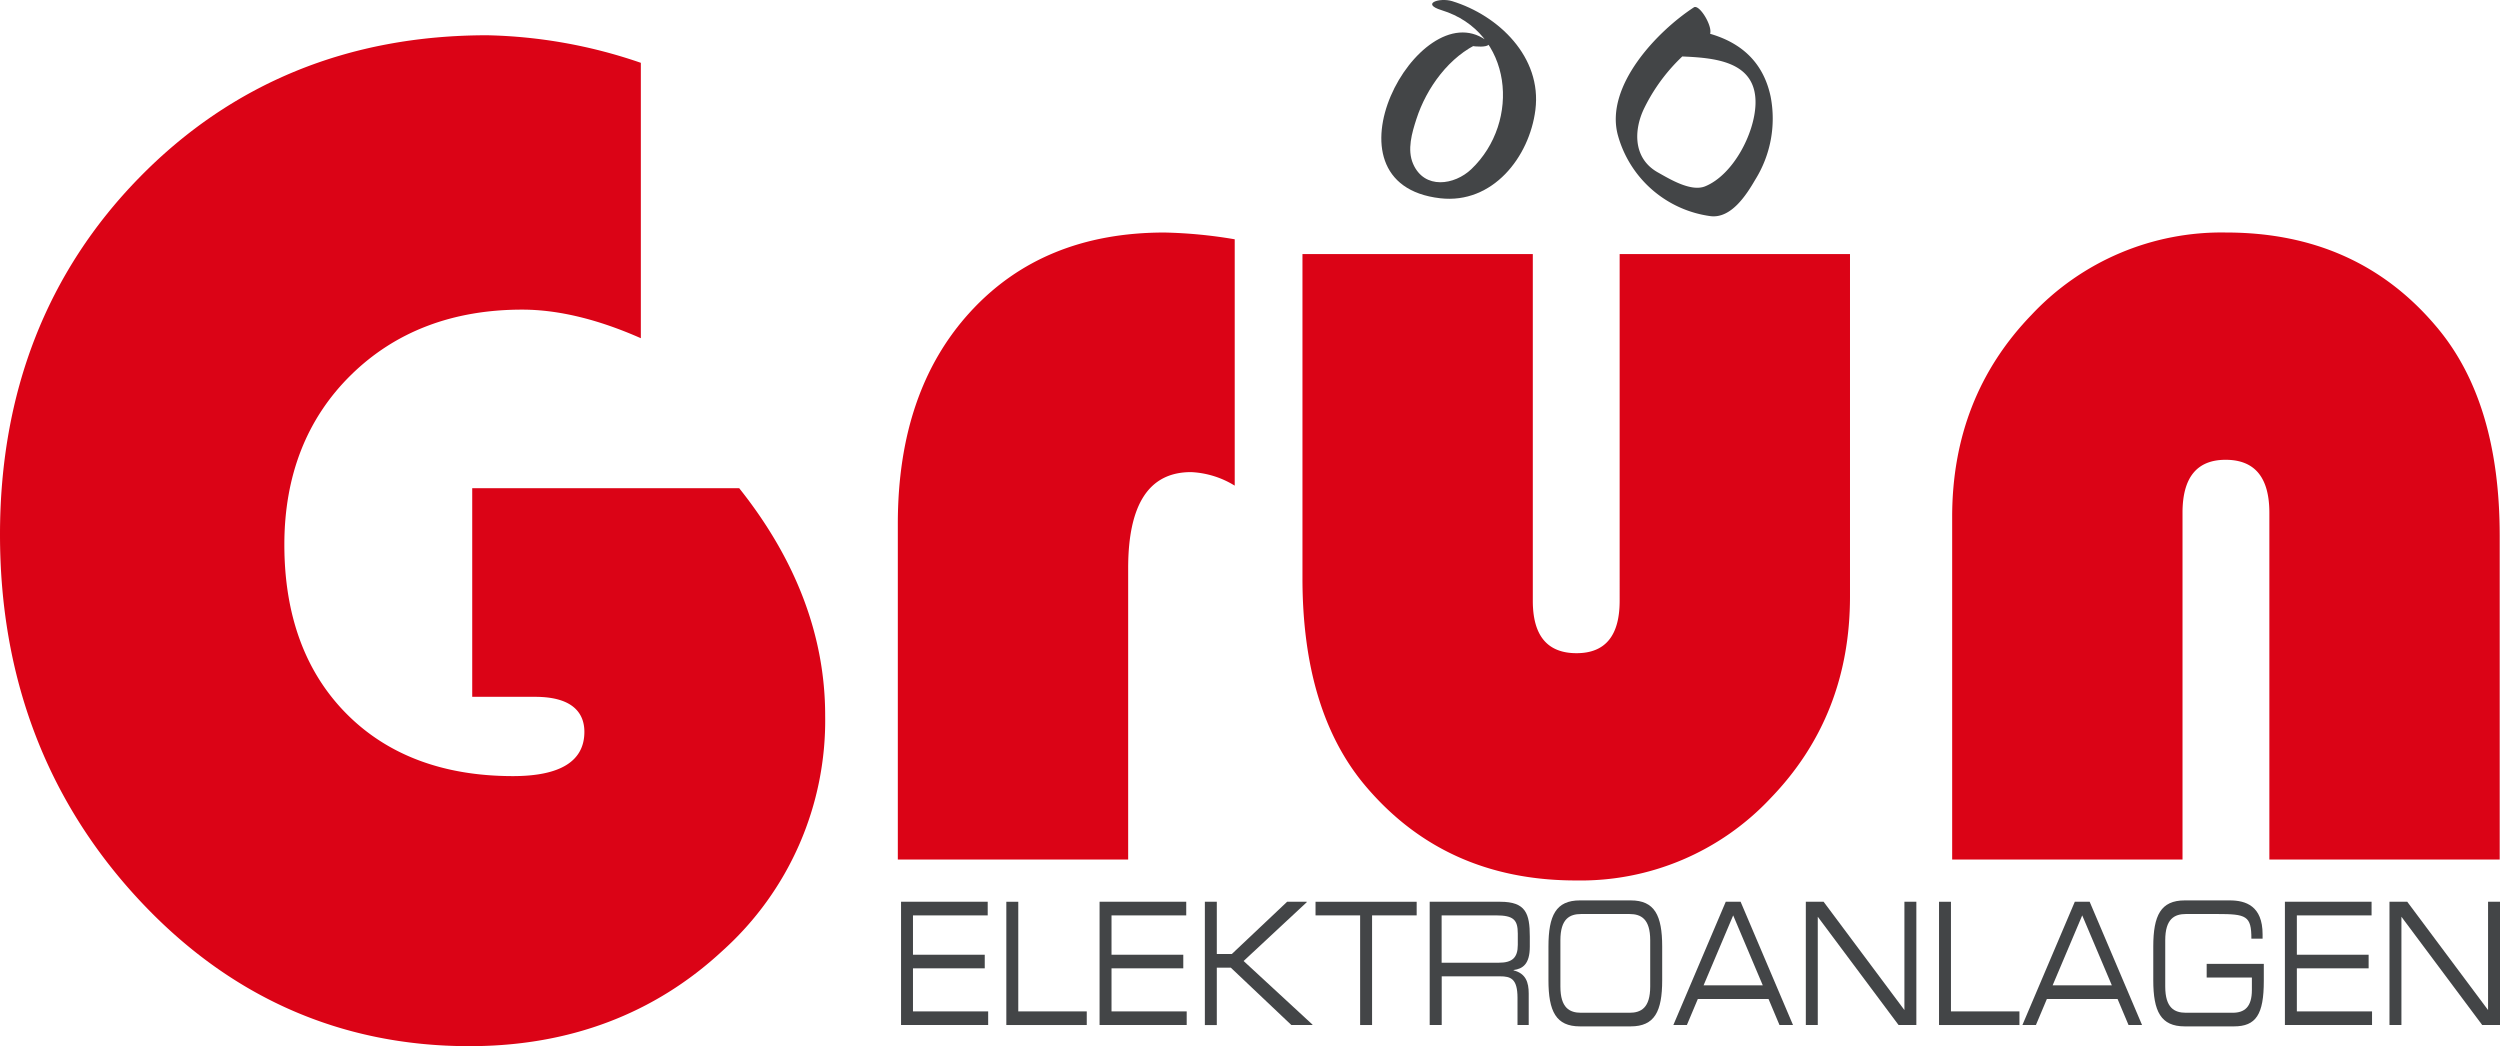 <svg xmlns="http://www.w3.org/2000/svg" viewBox="0 0 389.441 162.969">
  <defs>
    <style>
      .cls-1 {
        fill: #db0316;
      }

      .cls-2 {
        fill: #434547;
      }
    </style>
  </defs>
  <title>Logo-Gruen-2-2018</title>
  <g id="Ebene_2" data-name="Ebene 2">
    <path class="cls-1" d="M198.987,128.652c-21.578,0-39.815,7.462-54.206,22.179s-21.694,33.434-21.694,55.612c0,22.12,7.175,41.137,21.326,56.525,14.128,15.367,31.553,23.159,51.792,23.159,15.542,0,28.811-5,39.439-14.868a48.233,48.233,0,0,0,15.984-36.66c0-12.327-4.5-24.231-13.391-35.391H196.648v32.5h9.795c6.345,0,7.677,2.965,7.677,5.451,0,4.577-3.744,6.9-11.127,6.9-10.838,0-19.577-3.282-25.974-9.756s-9.637-15.318-9.637-26.3c0-10.763,3.489-19.652,10.37-26.42s15.856-10.191,26.687-10.191c5.586,0,11.795,1.5,18.476,4.453v-42.9A78.192,78.192,0,0,0,198.987,128.652Z" transform="translate(-123.087 -123.159)"/>
    <path class="cls-1" d="M315.427,160.436v38.377a14.131,14.131,0,0,0-6.812-2.111q-9.786,0-9.786,14.967V257.05H262.946V204.762q0-20.724,11.321-33.052t30.222-12.329A73.646,73.646,0,0,1,315.427,160.436Z" transform="translate(-123.087 -123.159)"/>
    <path class="cls-1" d="M325.98,162.739h35.882v54.016q0,8.156,6.812,8.155,6.715,0,6.716-8.155V162.739h35.882v53.344q0,18.615-12.377,31.422a40.536,40.536,0,0,1-30.318,12.808q-20.436,0-32.908-14.871-9.692-11.607-9.69-32.237Z" transform="translate(-123.087 -123.159)"/>
    <path class="cls-1" d="M512.481,257.05H476.6V203.035q0-8.25-6.812-8.251-6.717,0-6.716,8.251V257.05H427.188V203.706q0-18.709,12.377-31.518a40.534,40.534,0,0,1,30.318-12.808q20.529,0,32.908,14.871,9.689,11.61,9.69,32.333Z" transform="translate(-123.087 -123.159)"/>
    <g>
      <path class="cls-2" d="M263.448,263.633h13.5v2.121H265.308v6.126h11.18V274h-11.18v6.709H277.02v2.122H263.448Z" transform="translate(-123.087 -123.159)"/>
      <path class="cls-2" d="M279.85,263.633h1.86v17.078h10.668v2.122H279.85Z" transform="translate(-123.087 -123.159)"/>
      <path class="cls-2" d="M294.374,263.633h13.5v2.121H296.235v6.126h11.18V274h-11.18v6.709h11.712v2.122H294.374Z" transform="translate(-123.087 -123.159)"/>
      <path class="cls-2" d="M310.777,263.633h1.86v8.142h2.334l8.618-8.142h3.037l.038.053-9.852,9.176,10.744,9.919-.038.053h-3.265L314.82,273.9h-2.183v8.938h-1.86Z" transform="translate(-123.087 -123.159)"/>
      <path class="cls-2" d="M334.963,265.754h-6.947v-2.121h15.755v2.121h-6.947v17.079h-1.86Z" transform="translate(-123.087 -123.159)"/>
      <path class="cls-2" d="M345.8,263.633H356.8c3.967,0,4.594,1.83,4.594,5.437v1.564c0,2.705-1.1,3.447-2.524,3.634v.053c1.9.478,2.354,1.856,2.354,3.606v4.906h-1.746v-4.217c0-3-1.044-3.368-2.733-3.368h-9.074v7.585H345.8Zm10.782,9.494c2.069,0,2.942-.77,2.942-2.785v-1.75c0-2.148-.664-2.838-3.4-2.838h-8.466v7.373Z" transform="translate(-123.087 -123.159)"/>
      <path class="cls-2" d="M364.3,270.607c0-4.854,1.177-7.187,4.9-7.187h7.916c3.721,0,4.9,2.333,4.9,7.187v5.251c0,4.853-1.177,7.187-4.9,7.187h-7.916c-3.72,0-4.9-2.334-4.9-7.187Zm15.85-.981c0-3.341-1.442-4.084-3.227-4.084h-7.536c-1.784,0-3.227.743-3.227,4.084v7.214c0,3.341,1.443,4.084,3.227,4.084h7.536c1.785,0,3.227-.743,3.227-4.084Z" transform="translate(-123.087 -123.159)"/>
      <path class="cls-2" d="M391.918,263.633h2.316l8.162,19.2h-2.107l-1.708-4.058h-11.01l-1.708,4.058h-2.107Zm1.158,2.121-4.613,10.9h9.225Z" transform="translate(-123.087 -123.159)"/>
      <path class="cls-2" d="M404.392,263.633h2.771L419.749,280.5V263.633h1.86v19.2h-2.771l-12.585-16.866v16.866h-1.86Z" transform="translate(-123.087 -123.159)"/>
      <path class="cls-2" d="M425.142,263.633H427v17.078h10.668v2.122H425.142Z" transform="translate(-123.087 -123.159)"/>
      <path class="cls-2" d="M446.292,263.633h2.315l8.162,19.2h-2.106l-1.709-4.058h-11.01l-1.708,4.058H438.13Zm1.157,2.121-4.612,10.9h9.226Z" transform="translate(-123.087 -123.159)"/>
      <path class="cls-2" d="M475.735,275.965c0,5.224-1.215,7.08-4.651,7.08h-7.668c-3.721,0-4.9-2.334-4.9-7.187v-5.251c0-4.854,1.177-7.187,4.9-7.187h7.022c2.468,0,5.106.849,5.106,5.277v.689H473.8c0-3.58-.778-3.846-5.372-3.846h-4.821c-1.784,0-3.227.743-3.227,4.084v7.214c0,3.341,1.442,4.084,3.227,4.084h7.271c1.859,0,3-.9,3-3.554v-1.937h-7.043v-2.121h8.9Z" transform="translate(-123.087 -123.159)"/>
      <path class="cls-2" d="M479.022,263.633h13.5v2.121H480.883v6.126h11.181V274H480.883v6.709h11.712v2.122H479.022Z" transform="translate(-123.087 -123.159)"/>
      <path class="cls-2" d="M495.311,263.633h2.771L510.668,280.5V263.633h1.86v19.2h-2.771l-12.585-16.866v16.866h-1.86Z" transform="translate(-123.087 -123.159)"/>
    </g>
    <path class="cls-2" d="M354.506,129.378c-10.44-7.338-26.606,22.423-7.062,24.667,8.141.934,13.888-6.388,14.821-13.766,1.041-8.233-5.732-14.714-12.965-16.938-1.951-.6-4.94.389-1.66,1.4,11.133,3.422,12.391,17.378,4.65,24.765-2.62,2.5-7.316,3.223-9.076-.822-.963-2.212-.172-4.855.516-6.985,1.574-4.877,5.162-9.816,9.92-11.894l-3.877-.65,1.011.711c.946.665,5.8.973,3.721-.486Z" transform="translate(-123.087 -123.159)"/>
    <path class="cls-2" d="M386.945,124.31c-5.717,3.732-13.878,12.265-11.838,19.887a17.37,17.37,0,0,0,14.431,12.631c3.216.412,5.613-3.333,6.951-5.64a18.012,18.012,0,0,0,2.41-13.034c-1.728-7.989-8.5-10.38-15.848-10.7-1.2-.051.5,4.432,1.819,4.488,5.1.219,11.9.611,11.682,7.455-.148,4.591-3.5,11.017-7.849,12.789-2.217.9-5.559-1.162-7.349-2.163-3.938-2.2-3.777-6.689-2.106-10.07a28.1,28.1,0,0,1,10-11.209c1.118-.73-1.366-5.05-2.3-4.438Z" transform="translate(-123.087 -123.159)"/>
  </g>
</svg>
